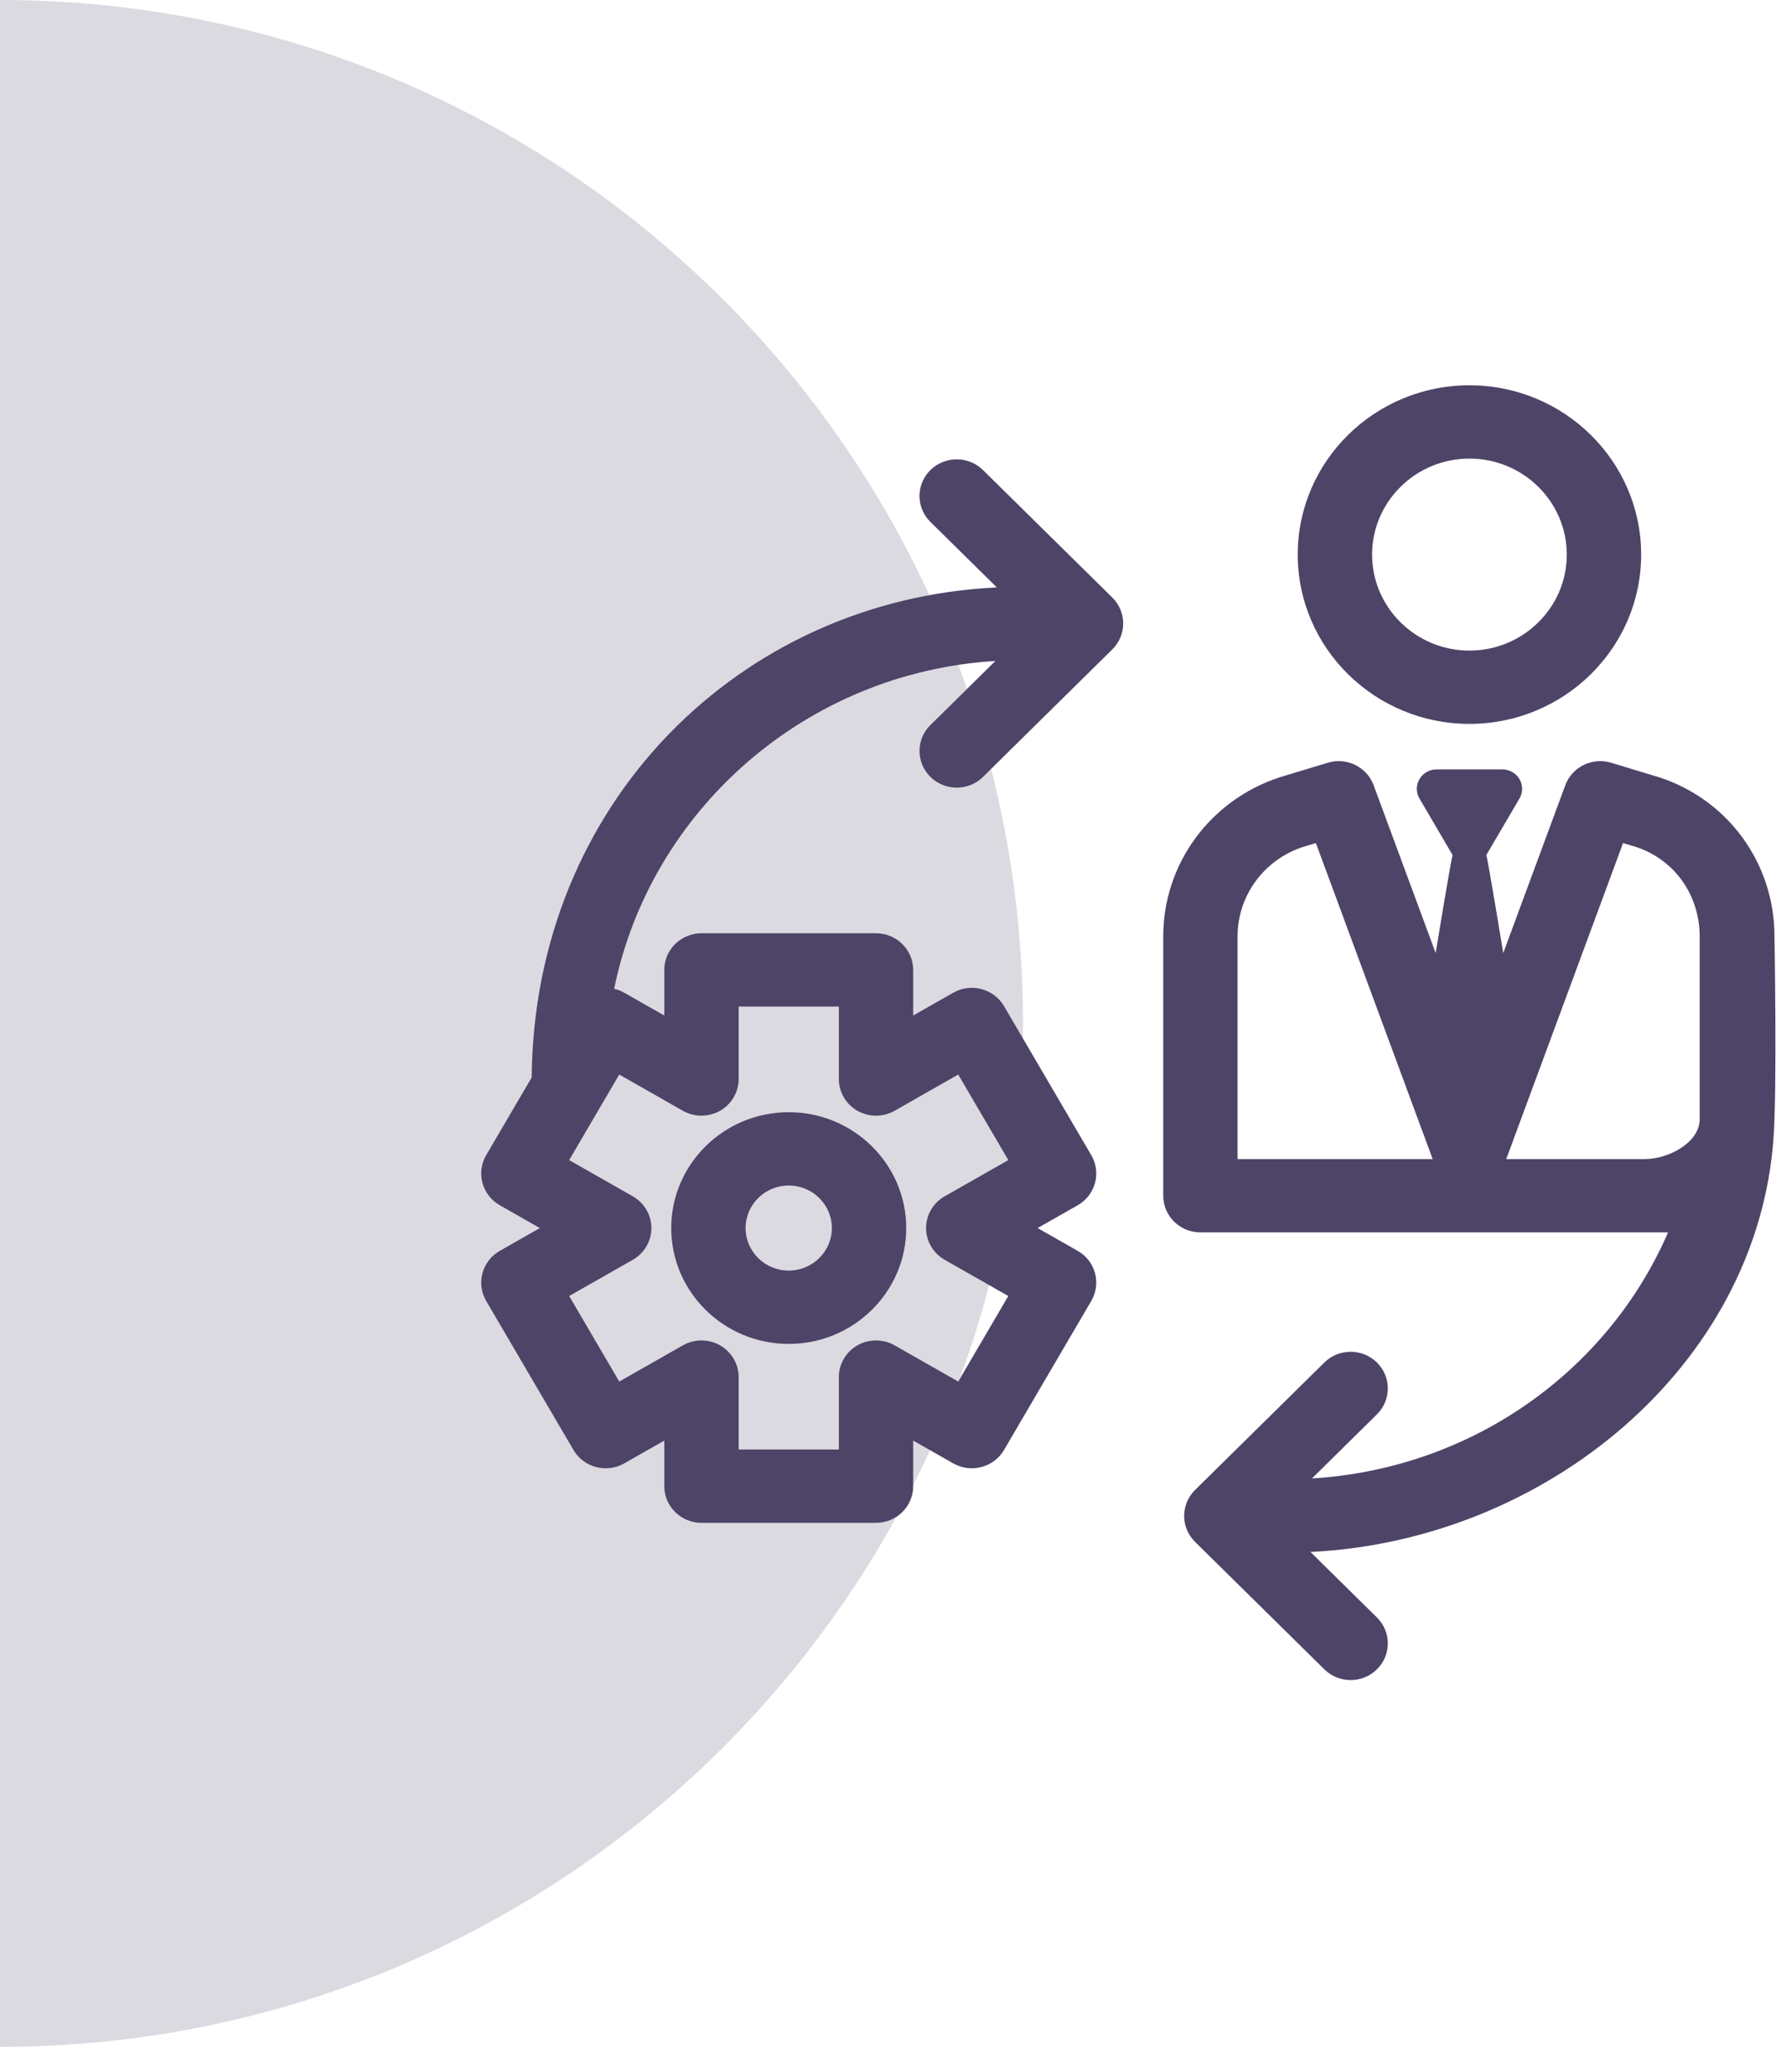 <svg width="69" height="80" viewBox="0 0 69 80" fill="none" xmlns="http://www.w3.org/2000/svg">
<path d="M0 79.042C21.829 79.042 39.522 61.348 39.522 39.521C39.522 17.694 21.826 0 0 0L0 79.042Z" fill="#DCDAE1"/>
<path d="M56.77 27.954C60.428 27.954 63.404 25.021 63.404 21.416C63.404 17.811 60.428 14.878 56.77 14.878C53.112 14.878 50.136 17.811 50.136 21.416C50.136 25.021 53.111 27.954 56.77 27.954ZM56.77 17.709C58.843 17.709 60.531 19.372 60.531 21.416C60.531 23.46 58.843 25.123 56.77 25.123C54.696 25.123 53.009 23.46 53.009 21.416C53.009 19.372 54.696 17.709 56.77 17.709Z" fill="#4E4468"/>
<path d="M64.444 47.59C62.117 52.95 56.87 56.714 50.685 57.092L53.196 54.617C53.757 54.064 53.757 53.168 53.196 52.615C52.634 52.062 51.725 52.062 51.164 52.615L46.169 57.538C45.608 58.091 45.608 58.987 46.169 59.54L51.164 64.463C51.444 64.739 51.812 64.878 52.18 64.878C52.548 64.878 52.915 64.74 53.196 64.463C53.757 63.91 53.757 63.014 53.196 62.461L50.629 59.931C59.723 59.488 67.884 52.751 68.518 43.953C68.658 42.009 68.555 36.161 68.555 36.161C68.555 33.37 66.797 30.901 64.11 30.019C64.1 30.015 62.244 29.454 62.244 29.454C61.513 29.233 60.734 29.615 60.473 30.323L58.076 36.803C58.076 36.803 57.47 33.104 57.42 33.022C57.423 33.017 57.426 33.013 57.429 33.008L58.703 30.835C58.838 30.603 58.838 30.318 58.703 30.086C58.567 29.854 58.315 29.711 58.044 29.711H55.498C55.226 29.711 54.975 29.854 54.839 30.086C54.703 30.318 54.703 30.603 54.839 30.835L56.112 33.008C56.115 33.013 56.119 33.018 56.122 33.022C56.071 33.104 55.465 36.803 55.465 36.803L53.069 30.323C52.807 29.615 52.029 29.232 51.298 29.454C51.298 29.454 49.442 30.015 49.431 30.019C46.745 30.901 44.94 33.37 44.94 36.161V46.175C44.94 46.956 45.583 47.59 46.376 47.59H64.444ZM47.812 44.759V36.161C47.812 34.595 48.821 33.211 50.325 32.71L50.837 32.555L55.35 44.759L47.812 44.759ZM65.665 43.219C65.665 44.107 64.487 44.759 63.536 44.759H58.192L62.705 32.555L63.217 32.71C64.721 33.211 65.665 34.595 65.665 36.161C65.665 36.161 65.665 41.336 65.665 43.219Z" fill="#4E4468"/>
<path d="M30.471 51.897C32.974 51.897 35.011 49.89 35.011 47.423C35.011 44.956 32.974 42.949 30.471 42.949C27.968 42.949 25.932 44.956 25.932 47.423C25.932 49.89 27.968 51.897 30.471 51.897ZM30.471 45.78C31.39 45.78 32.138 46.517 32.138 47.423C32.138 48.328 31.39 49.065 30.471 49.065C29.552 49.065 28.805 48.328 28.805 47.423C28.805 46.517 29.552 45.78 30.471 45.78Z" fill="#4E4468"/>
<path d="M37.977 18.152C37.416 17.6 36.506 17.6 35.945 18.152C35.384 18.705 35.384 19.602 35.945 20.154L38.511 22.683C28.573 23.156 20.63 31.033 20.541 41.608L18.783 44.608C18.593 44.933 18.541 45.32 18.64 45.682C18.738 46.045 18.979 46.354 19.309 46.542L20.856 47.423L19.309 48.303C18.979 48.491 18.738 48.8 18.64 49.163C18.541 49.525 18.593 49.912 18.783 50.237L22.155 55.992C22.551 56.669 23.43 56.901 24.117 56.51L25.664 55.63V57.39C25.664 58.172 26.307 58.806 27.101 58.806H33.843C34.636 58.806 35.28 58.172 35.28 57.39V55.63L36.827 56.51C37.157 56.698 37.549 56.749 37.917 56.651C38.285 56.554 38.599 56.317 38.789 55.992L42.16 50.237C42.557 49.56 42.322 48.694 41.635 48.303L40.087 47.423L41.635 46.542C42.322 46.151 42.557 45.285 42.16 44.608L38.789 38.853C38.599 38.528 38.285 38.291 37.917 38.194C37.549 38.096 37.157 38.147 36.827 38.335L35.28 39.215V37.455C35.28 36.673 34.636 36.039 33.843 36.039H27.101C26.308 36.039 25.664 36.673 25.664 37.455V39.215L24.117 38.335C23.992 38.264 23.861 38.214 23.727 38.183C25.139 31.267 31.142 25.971 38.456 25.524L35.945 27.999C35.384 28.551 35.384 29.448 35.945 30.001C36.226 30.277 36.593 30.415 36.961 30.415C37.329 30.415 37.696 30.277 37.977 30.001L42.972 25.078C43.242 24.812 43.393 24.452 43.393 24.076C43.393 23.701 43.242 23.341 42.972 23.075L37.977 18.152ZM26.382 42.894C26.827 43.146 27.374 43.146 27.819 42.894C28.263 42.641 28.537 42.173 28.537 41.667V38.87H32.407V41.667C32.407 42.173 32.681 42.641 33.125 42.894C33.57 43.146 34.117 43.146 34.562 42.894L37.02 41.495L38.955 44.798L36.496 46.197C36.052 46.449 35.778 46.917 35.778 47.423C35.778 47.928 36.052 48.396 36.496 48.649L38.955 50.047L37.02 53.35L34.562 51.952C34.117 51.699 33.57 51.699 33.125 51.952C32.681 52.204 32.407 52.672 32.407 53.178V55.975H28.537V53.178C28.537 52.672 28.263 52.205 27.819 51.952C27.374 51.699 26.827 51.699 26.382 51.952L23.924 53.35L21.989 50.047L24.447 48.649C24.892 48.396 25.166 47.928 25.166 47.423C25.166 46.917 24.892 46.45 24.447 46.197L21.989 44.798L23.924 41.495L26.382 42.894Z" fill="#4E4468"/>
</svg>
